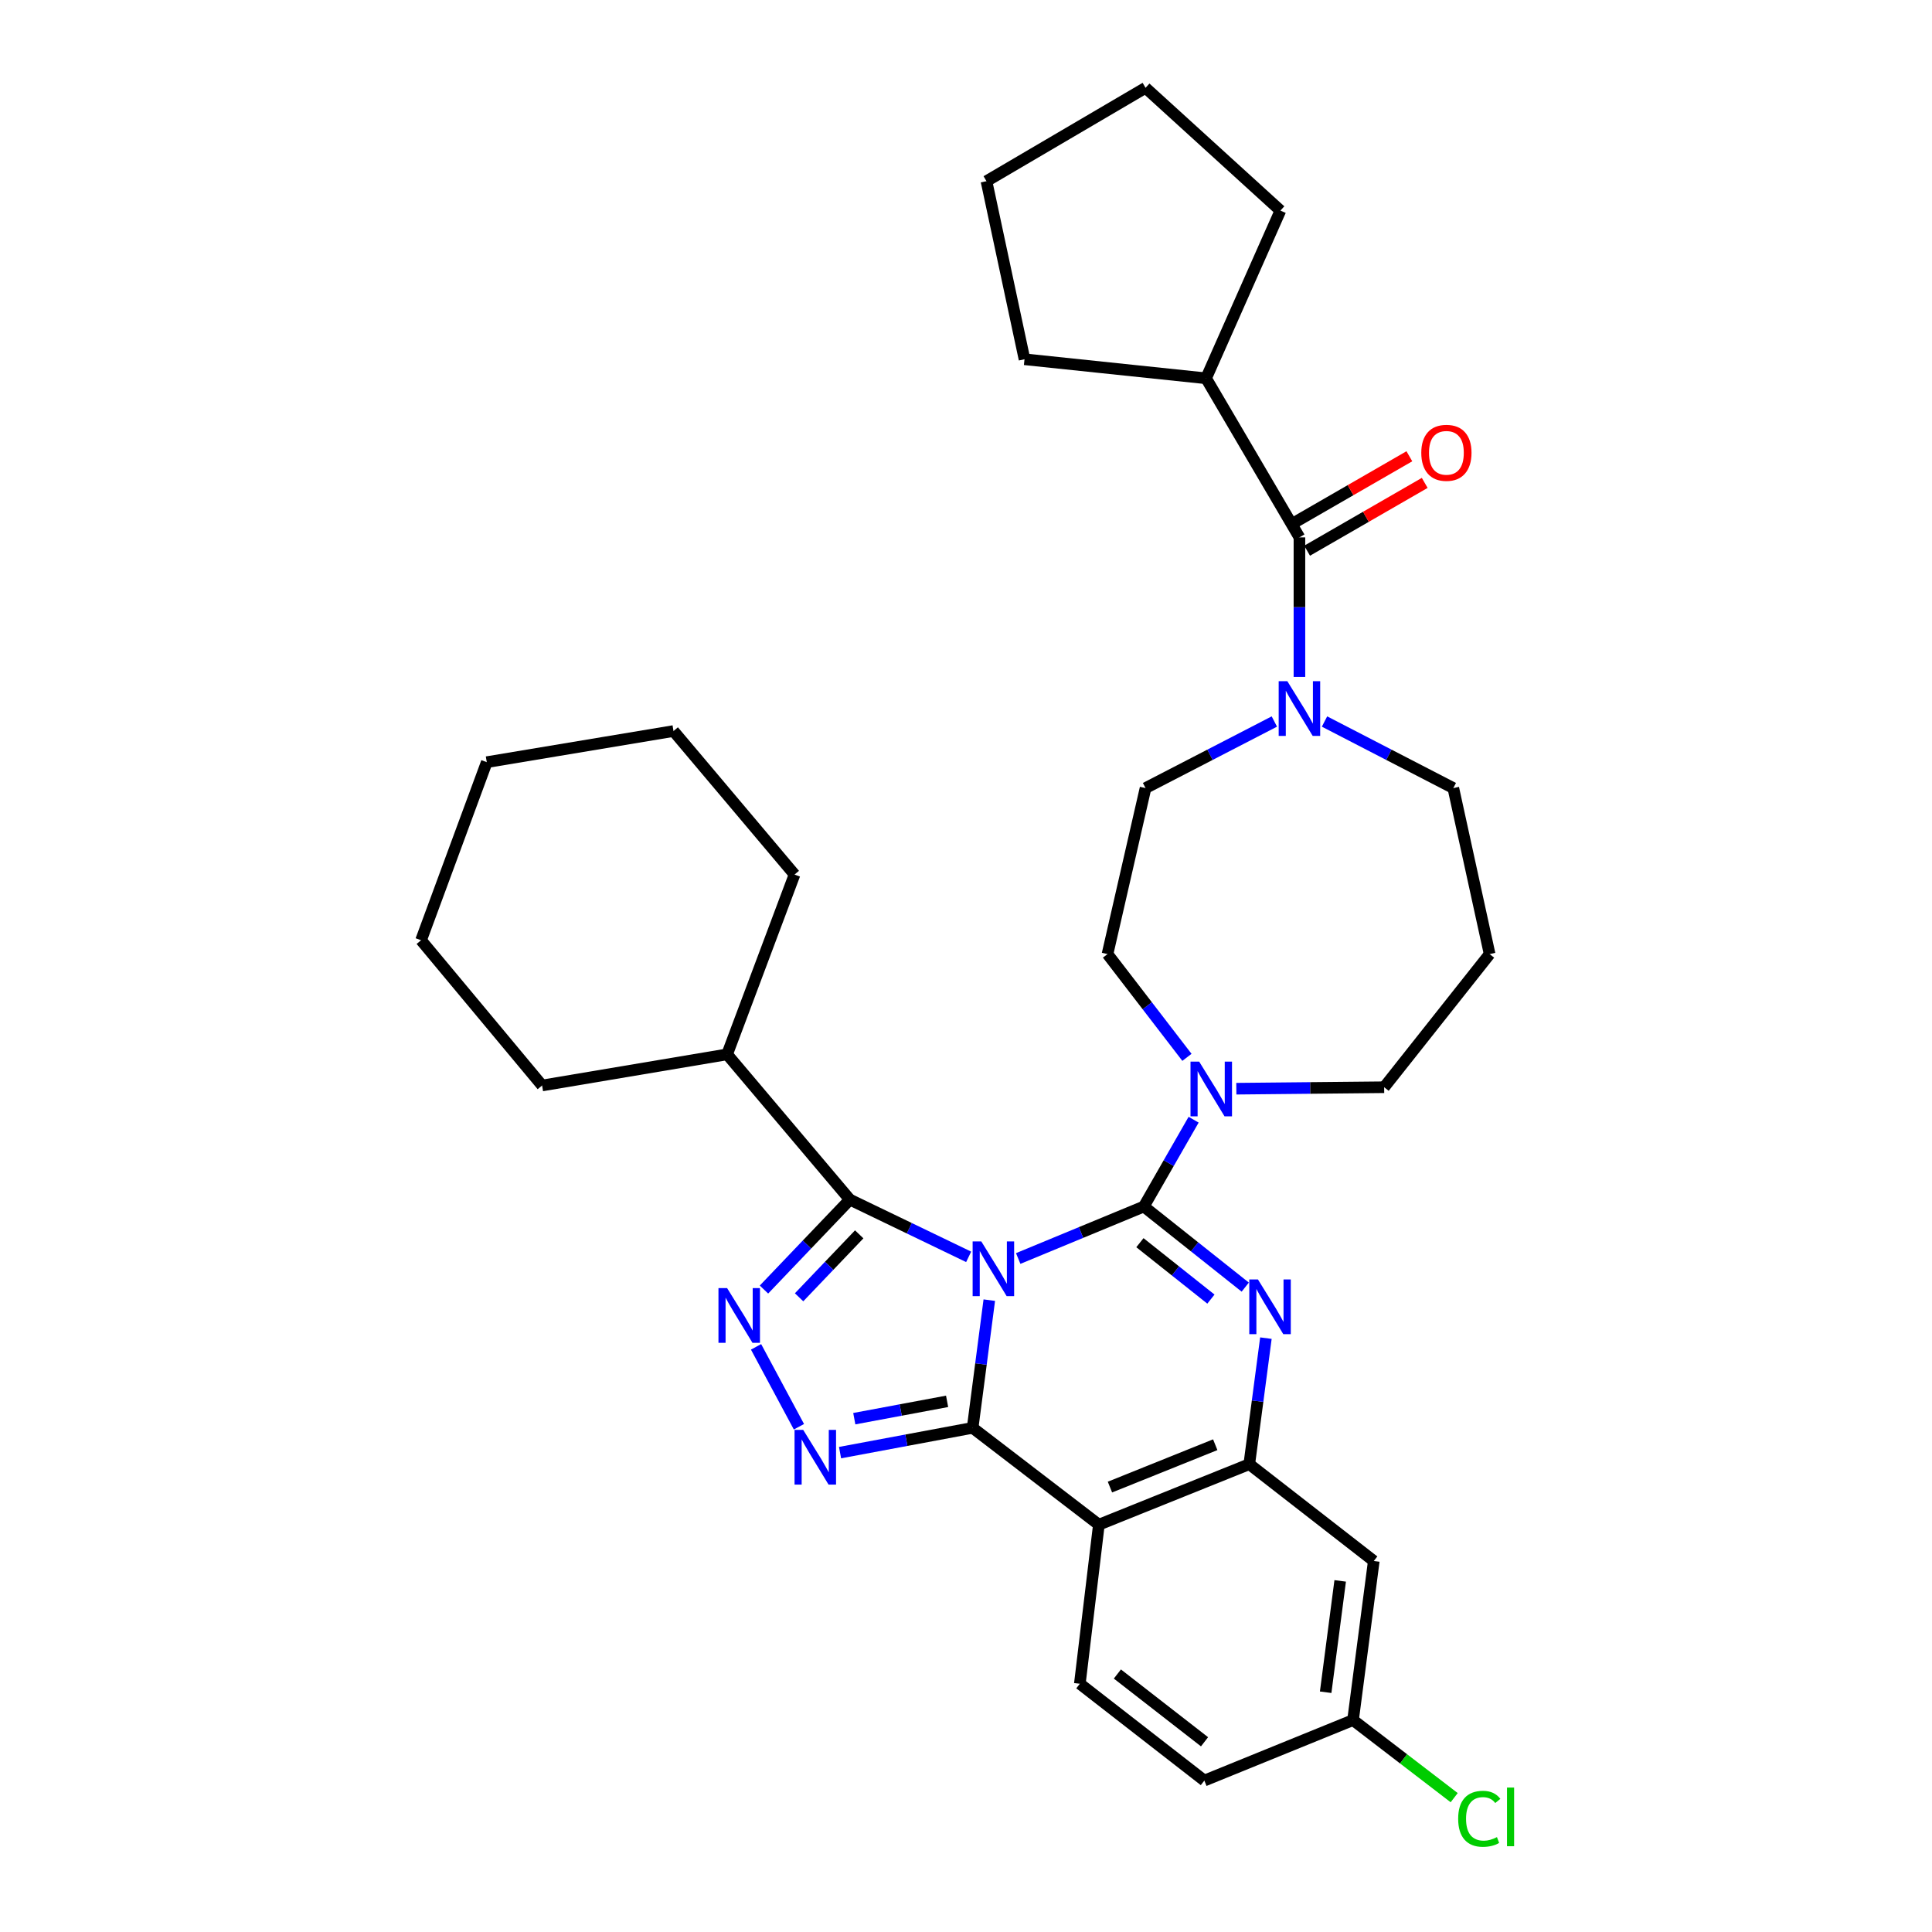 <?xml version='1.0' encoding='iso-8859-1'?>
<svg version='1.1' baseProfile='full'
              xmlns='http://www.w3.org/2000/svg'
                      xmlns:rdkit='http://www.rdkit.org/xml'
                      xmlns:xlink='http://www.w3.org/1999/xlink'
                  xml:space='preserve'
width='1000px' height='1000px' viewBox='0 0 1000 1000'>
<!-- END OF HEADER -->
<rect style='opacity:1.0;fill:#FFFFFF;stroke:none' width='1000' height='1000' x='0' y='0'> </rect>
<path class='bond-0' d='M 624.258,195.809 L 662.744,108.997' style='fill:none;fill-rule:evenodd;stroke:#000000;stroke-width:6px;stroke-linecap:butt;stroke-linejoin:miter;stroke-opacity:1' />
<path class='bond-1' d='M 624.258,195.809 L 530.284,185.96' style='fill:none;fill-rule:evenodd;stroke:#000000;stroke-width:6px;stroke-linecap:butt;stroke-linejoin:miter;stroke-opacity:1' />
<path class='bond-2' d='M 624.258,195.809 L 672.584,278.148' style='fill:none;fill-rule:evenodd;stroke:#000000;stroke-width:6px;stroke-linecap:butt;stroke-linejoin:miter;stroke-opacity:1' />
<path class='bond-3' d='M 685.565,373.456 L 718.9,390.684' style='fill:none;fill-rule:evenodd;stroke:#0000FF;stroke-width:6px;stroke-linecap:butt;stroke-linejoin:miter;stroke-opacity:1' />
<path class='bond-3' d='M 718.9,390.684 L 752.235,407.911' style='fill:none;fill-rule:evenodd;stroke:#000000;stroke-width:6px;stroke-linecap:butt;stroke-linejoin:miter;stroke-opacity:1' />
<path class='bond-4' d='M 672.584,350.372 L 672.584,314.26' style='fill:none;fill-rule:evenodd;stroke:#0000FF;stroke-width:6px;stroke-linecap:butt;stroke-linejoin:miter;stroke-opacity:1' />
<path class='bond-4' d='M 672.584,314.26 L 672.584,278.148' style='fill:none;fill-rule:evenodd;stroke:#000000;stroke-width:6px;stroke-linecap:butt;stroke-linejoin:miter;stroke-opacity:1' />
<path class='bond-5' d='M 659.602,373.456 L 626.268,390.684' style='fill:none;fill-rule:evenodd;stroke:#0000FF;stroke-width:6px;stroke-linecap:butt;stroke-linejoin:miter;stroke-opacity:1' />
<path class='bond-5' d='M 626.268,390.684 L 592.933,407.911' style='fill:none;fill-rule:evenodd;stroke:#000000;stroke-width:6px;stroke-linecap:butt;stroke-linejoin:miter;stroke-opacity:1' />
<path class='bond-6' d='M 676.558,285.042 L 706.996,267.495' style='fill:none;fill-rule:evenodd;stroke:#000000;stroke-width:6px;stroke-linecap:butt;stroke-linejoin:miter;stroke-opacity:1' />
<path class='bond-6' d='M 706.996,267.495 L 737.433,249.949' style='fill:none;fill-rule:evenodd;stroke:#FF0000;stroke-width:6px;stroke-linecap:butt;stroke-linejoin:miter;stroke-opacity:1' />
<path class='bond-6' d='M 668.61,271.254 L 699.047,253.708' style='fill:none;fill-rule:evenodd;stroke:#000000;stroke-width:6px;stroke-linecap:butt;stroke-linejoin:miter;stroke-opacity:1' />
<path class='bond-6' d='M 699.047,253.708 L 729.485,236.161' style='fill:none;fill-rule:evenodd;stroke:#FF0000;stroke-width:6px;stroke-linecap:butt;stroke-linejoin:miter;stroke-opacity:1' />
<path class='bond-7' d='M 662.744,108.997 L 592.933,45.455' style='fill:none;fill-rule:evenodd;stroke:#000000;stroke-width:6px;stroke-linecap:butt;stroke-linejoin:miter;stroke-opacity:1' />
<path class='bond-8' d='M 530.284,185.96 L 510.594,93.781' style='fill:none;fill-rule:evenodd;stroke:#000000;stroke-width:6px;stroke-linecap:butt;stroke-linejoin:miter;stroke-opacity:1' />
<path class='bond-9' d='M 771.032,493.831 L 716.437,562.749' style='fill:none;fill-rule:evenodd;stroke:#000000;stroke-width:6px;stroke-linecap:butt;stroke-linejoin:miter;stroke-opacity:1' />
<path class='bond-10' d='M 771.032,493.831 L 752.235,407.911' style='fill:none;fill-rule:evenodd;stroke:#000000;stroke-width:6px;stroke-linecap:butt;stroke-linejoin:miter;stroke-opacity:1' />
<path class='bond-11' d='M 568.77,789.174 L 558.92,871.513' style='fill:none;fill-rule:evenodd;stroke:#000000;stroke-width:6px;stroke-linecap:butt;stroke-linejoin:miter;stroke-opacity:1' />
<path class='bond-12' d='M 568.77,789.174 L 646.626,757.849' style='fill:none;fill-rule:evenodd;stroke:#000000;stroke-width:6px;stroke-linecap:butt;stroke-linejoin:miter;stroke-opacity:1' />
<path class='bond-12' d='M 574.508,769.711 L 629.007,747.784' style='fill:none;fill-rule:evenodd;stroke:#000000;stroke-width:6px;stroke-linecap:butt;stroke-linejoin:miter;stroke-opacity:1' />
<path class='bond-13' d='M 568.77,789.174 L 503.433,739.053' style='fill:none;fill-rule:evenodd;stroke:#000000;stroke-width:6px;stroke-linecap:butt;stroke-linejoin:miter;stroke-opacity:1' />
<path class='bond-14' d='M 646.626,757.849 L 711.07,807.97' style='fill:none;fill-rule:evenodd;stroke:#000000;stroke-width:6px;stroke-linecap:butt;stroke-linejoin:miter;stroke-opacity:1' />
<path class='bond-15' d='M 646.626,757.849 L 650.928,725.233' style='fill:none;fill-rule:evenodd;stroke:#000000;stroke-width:6px;stroke-linecap:butt;stroke-linejoin:miter;stroke-opacity:1' />
<path class='bond-15' d='M 650.928,725.233 L 655.23,692.617' style='fill:none;fill-rule:evenodd;stroke:#0000FF;stroke-width:6px;stroke-linecap:butt;stroke-linejoin:miter;stroke-opacity:1' />
<path class='bond-16' d='M 644.542,666.212 L 618.291,645.354' style='fill:none;fill-rule:evenodd;stroke:#0000FF;stroke-width:6px;stroke-linecap:butt;stroke-linejoin:miter;stroke-opacity:1' />
<path class='bond-16' d='M 618.291,645.354 L 592.04,624.496' style='fill:none;fill-rule:evenodd;stroke:#000000;stroke-width:6px;stroke-linecap:butt;stroke-linejoin:miter;stroke-opacity:1' />
<path class='bond-16' d='M 626.767,672.415 L 608.391,657.814' style='fill:none;fill-rule:evenodd;stroke:#0000FF;stroke-width:6px;stroke-linecap:butt;stroke-linejoin:miter;stroke-opacity:1' />
<path class='bond-16' d='M 608.391,657.814 L 590.015,643.214' style='fill:none;fill-rule:evenodd;stroke:#000000;stroke-width:6px;stroke-linecap:butt;stroke-linejoin:miter;stroke-opacity:1' />
<path class='bond-17' d='M 592.04,624.496 L 559.531,637.947' style='fill:none;fill-rule:evenodd;stroke:#000000;stroke-width:6px;stroke-linecap:butt;stroke-linejoin:miter;stroke-opacity:1' />
<path class='bond-17' d='M 559.531,637.947 L 527.021,651.398' style='fill:none;fill-rule:evenodd;stroke:#0000FF;stroke-width:6px;stroke-linecap:butt;stroke-linejoin:miter;stroke-opacity:1' />
<path class='bond-18' d='M 592.04,624.496 L 604.929,602.026' style='fill:none;fill-rule:evenodd;stroke:#000000;stroke-width:6px;stroke-linecap:butt;stroke-linejoin:miter;stroke-opacity:1' />
<path class='bond-18' d='M 604.929,602.026 L 617.817,579.556' style='fill:none;fill-rule:evenodd;stroke:#0000FF;stroke-width:6px;stroke-linecap:butt;stroke-linejoin:miter;stroke-opacity:1' />
<path class='bond-19' d='M 614.359,547.28 L 593.801,520.555' style='fill:none;fill-rule:evenodd;stroke:#0000FF;stroke-width:6px;stroke-linecap:butt;stroke-linejoin:miter;stroke-opacity:1' />
<path class='bond-19' d='M 593.801,520.555 L 573.243,493.831' style='fill:none;fill-rule:evenodd;stroke:#000000;stroke-width:6px;stroke-linecap:butt;stroke-linejoin:miter;stroke-opacity:1' />
<path class='bond-20' d='M 639.923,563.512 L 678.18,563.13' style='fill:none;fill-rule:evenodd;stroke:#0000FF;stroke-width:6px;stroke-linecap:butt;stroke-linejoin:miter;stroke-opacity:1' />
<path class='bond-20' d='M 678.18,563.13 L 716.437,562.749' style='fill:none;fill-rule:evenodd;stroke:#000000;stroke-width:6px;stroke-linecap:butt;stroke-linejoin:miter;stroke-opacity:1' />
<path class='bond-21' d='M 503.433,739.053 L 507.745,706.001' style='fill:none;fill-rule:evenodd;stroke:#000000;stroke-width:6px;stroke-linecap:butt;stroke-linejoin:miter;stroke-opacity:1' />
<path class='bond-21' d='M 507.745,706.001 L 512.057,672.95' style='fill:none;fill-rule:evenodd;stroke:#0000FF;stroke-width:6px;stroke-linecap:butt;stroke-linejoin:miter;stroke-opacity:1' />
<path class='bond-22' d='M 503.433,739.053 L 469.12,745.464' style='fill:none;fill-rule:evenodd;stroke:#000000;stroke-width:6px;stroke-linecap:butt;stroke-linejoin:miter;stroke-opacity:1' />
<path class='bond-22' d='M 469.12,745.464 L 434.807,751.875' style='fill:none;fill-rule:evenodd;stroke:#0000FF;stroke-width:6px;stroke-linecap:butt;stroke-linejoin:miter;stroke-opacity:1' />
<path class='bond-22' d='M 490.216,725.332 L 466.197,729.82' style='fill:none;fill-rule:evenodd;stroke:#000000;stroke-width:6px;stroke-linecap:butt;stroke-linejoin:miter;stroke-opacity:1' />
<path class='bond-22' d='M 466.197,729.82 L 442.178,734.308' style='fill:none;fill-rule:evenodd;stroke:#0000FF;stroke-width:6px;stroke-linecap:butt;stroke-linejoin:miter;stroke-opacity:1' />
<path class='bond-23' d='M 501.373,650.545 L 470.632,635.73' style='fill:none;fill-rule:evenodd;stroke:#0000FF;stroke-width:6px;stroke-linecap:butt;stroke-linejoin:miter;stroke-opacity:1' />
<path class='bond-23' d='M 470.632,635.73 L 439.89,620.916' style='fill:none;fill-rule:evenodd;stroke:#000000;stroke-width:6px;stroke-linecap:butt;stroke-linejoin:miter;stroke-opacity:1' />
<path class='bond-24' d='M 439.89,620.916 L 417.66,644.192' style='fill:none;fill-rule:evenodd;stroke:#000000;stroke-width:6px;stroke-linecap:butt;stroke-linejoin:miter;stroke-opacity:1' />
<path class='bond-24' d='M 417.66,644.192 L 395.43,667.469' style='fill:none;fill-rule:evenodd;stroke:#0000FF;stroke-width:6px;stroke-linecap:butt;stroke-linejoin:miter;stroke-opacity:1' />
<path class='bond-24' d='M 444.73,638.89 L 429.169,655.184' style='fill:none;fill-rule:evenodd;stroke:#000000;stroke-width:6px;stroke-linecap:butt;stroke-linejoin:miter;stroke-opacity:1' />
<path class='bond-24' d='M 429.169,655.184 L 413.608,671.478' style='fill:none;fill-rule:evenodd;stroke:#0000FF;stroke-width:6px;stroke-linecap:butt;stroke-linejoin:miter;stroke-opacity:1' />
<path class='bond-25' d='M 439.89,620.916 L 376.348,545.738' style='fill:none;fill-rule:evenodd;stroke:#000000;stroke-width:6px;stroke-linecap:butt;stroke-linejoin:miter;stroke-opacity:1' />
<path class='bond-26' d='M 391.333,697.128 L 413.527,738.487' style='fill:none;fill-rule:evenodd;stroke:#0000FF;stroke-width:6px;stroke-linecap:butt;stroke-linejoin:miter;stroke-opacity:1' />
<path class='bond-27' d='M 573.243,493.831 L 592.933,407.911' style='fill:none;fill-rule:evenodd;stroke:#000000;stroke-width:6px;stroke-linecap:butt;stroke-linejoin:miter;stroke-opacity:1' />
<path class='bond-28' d='M 376.348,545.738 L 411.254,452.666' style='fill:none;fill-rule:evenodd;stroke:#000000;stroke-width:6px;stroke-linecap:butt;stroke-linejoin:miter;stroke-opacity:1' />
<path class='bond-29' d='M 376.348,545.738 L 280.588,561.847' style='fill:none;fill-rule:evenodd;stroke:#000000;stroke-width:6px;stroke-linecap:butt;stroke-linejoin:miter;stroke-opacity:1' />
<path class='bond-30' d='M 411.254,452.666 L 348.604,378.382' style='fill:none;fill-rule:evenodd;stroke:#000000;stroke-width:6px;stroke-linecap:butt;stroke-linejoin:miter;stroke-opacity:1' />
<path class='bond-31' d='M 348.604,378.382 L 251.951,394.49' style='fill:none;fill-rule:evenodd;stroke:#000000;stroke-width:6px;stroke-linecap:butt;stroke-linejoin:miter;stroke-opacity:1' />
<path class='bond-32' d='M 623.365,921.625 L 700.328,890.309' style='fill:none;fill-rule:evenodd;stroke:#000000;stroke-width:6px;stroke-linecap:butt;stroke-linejoin:miter;stroke-opacity:1' />
<path class='bond-33' d='M 623.365,921.625 L 558.92,871.513' style='fill:none;fill-rule:evenodd;stroke:#000000;stroke-width:6px;stroke-linecap:butt;stroke-linejoin:miter;stroke-opacity:1' />
<path class='bond-33' d='M 623.467,901.545 L 578.356,866.466' style='fill:none;fill-rule:evenodd;stroke:#000000;stroke-width:6px;stroke-linecap:butt;stroke-linejoin:miter;stroke-opacity:1' />
<path class='bond-34' d='M 700.328,890.309 L 711.07,807.97' style='fill:none;fill-rule:evenodd;stroke:#000000;stroke-width:6px;stroke-linecap:butt;stroke-linejoin:miter;stroke-opacity:1' />
<path class='bond-34' d='M 686.159,875.9 L 693.678,818.262' style='fill:none;fill-rule:evenodd;stroke:#000000;stroke-width:6px;stroke-linecap:butt;stroke-linejoin:miter;stroke-opacity:1' />
<path class='bond-35' d='M 700.328,890.309 L 726.507,910.388' style='fill:none;fill-rule:evenodd;stroke:#000000;stroke-width:6px;stroke-linecap:butt;stroke-linejoin:miter;stroke-opacity:1' />
<path class='bond-35' d='M 726.507,910.388 L 752.686,930.467' style='fill:none;fill-rule:evenodd;stroke:#00CC00;stroke-width:6px;stroke-linecap:butt;stroke-linejoin:miter;stroke-opacity:1' />
<path class='bond-36' d='M 251.951,394.49 L 217.939,486.67' style='fill:none;fill-rule:evenodd;stroke:#000000;stroke-width:6px;stroke-linecap:butt;stroke-linejoin:miter;stroke-opacity:1' />
<path class='bond-37' d='M 217.939,486.67 L 280.588,561.847' style='fill:none;fill-rule:evenodd;stroke:#000000;stroke-width:6px;stroke-linecap:butt;stroke-linejoin:miter;stroke-opacity:1' />
<path class='bond-38' d='M 510.594,93.781 L 592.933,45.455' style='fill:none;fill-rule:evenodd;stroke:#000000;stroke-width:6px;stroke-linecap:butt;stroke-linejoin:miter;stroke-opacity:1' />
<path  class='atom-1' d='M 666.324 352.587
L 675.604 367.587
Q 676.524 369.067, 678.004 371.747
Q 679.484 374.427, 679.564 374.587
L 679.564 352.587
L 683.324 352.587
L 683.324 380.907
L 679.444 380.907
L 669.484 364.507
Q 668.324 362.587, 667.084 360.387
Q 665.884 358.187, 665.524 357.507
L 665.524 380.907
L 661.844 380.907
L 661.844 352.587
L 666.324 352.587
' fill='#0000FF'/>
<path  class='atom-3' d='M 735.654 234.375
Q 735.654 227.575, 739.014 223.775
Q 742.374 219.975, 748.654 219.975
Q 754.934 219.975, 758.294 223.775
Q 761.654 227.575, 761.654 234.375
Q 761.654 241.255, 758.254 245.175
Q 754.854 249.055, 748.654 249.055
Q 742.414 249.055, 739.014 245.175
Q 735.654 241.295, 735.654 234.375
M 748.654 245.855
Q 752.974 245.855, 755.294 242.975
Q 757.654 240.055, 757.654 234.375
Q 757.654 228.815, 755.294 226.015
Q 752.974 223.175, 748.654 223.175
Q 744.334 223.175, 741.974 225.975
Q 739.654 228.775, 739.654 234.375
Q 739.654 240.095, 741.974 242.975
Q 744.334 245.855, 748.654 245.855
' fill='#FF0000'/>
<path  class='atom-9' d='M 651.108 662.243
L 660.388 677.243
Q 661.308 678.723, 662.788 681.403
Q 664.268 684.083, 664.348 684.243
L 664.348 662.243
L 668.108 662.243
L 668.108 690.563
L 664.228 690.563
L 654.268 674.163
Q 653.108 672.243, 651.868 670.043
Q 650.668 667.843, 650.308 667.163
L 650.308 690.563
L 646.628 690.563
L 646.628 662.243
L 651.108 662.243
' fill='#0000FF'/>
<path  class='atom-11' d='M 620.685 549.482
L 629.965 564.482
Q 630.885 565.962, 632.365 568.642
Q 633.845 571.322, 633.925 571.482
L 633.925 549.482
L 637.685 549.482
L 637.685 577.802
L 633.805 577.802
L 623.845 561.402
Q 622.685 559.482, 621.445 557.282
Q 620.245 555.082, 619.885 554.402
L 619.885 577.802
L 616.205 577.802
L 616.205 549.482
L 620.685 549.482
' fill='#0000FF'/>
<path  class='atom-13' d='M 507.915 642.554
L 517.195 657.554
Q 518.115 659.034, 519.595 661.714
Q 521.075 664.394, 521.155 664.554
L 521.155 642.554
L 524.915 642.554
L 524.915 670.874
L 521.035 670.874
L 511.075 654.474
Q 509.915 652.554, 508.675 650.354
Q 507.475 648.154, 507.115 647.474
L 507.115 670.874
L 503.435 670.874
L 503.435 642.554
L 507.915 642.554
' fill='#0000FF'/>
<path  class='atom-15' d='M 376.357 666.726
L 385.637 681.726
Q 386.557 683.206, 388.037 685.886
Q 389.517 688.566, 389.597 688.726
L 389.597 666.726
L 393.357 666.726
L 393.357 695.046
L 389.477 695.046
L 379.517 678.646
Q 378.357 676.726, 377.117 674.526
Q 375.917 672.326, 375.557 671.646
L 375.557 695.046
L 371.877 695.046
L 371.877 666.726
L 376.357 666.726
' fill='#0000FF'/>
<path  class='atom-16' d='M 415.736 740.108
L 425.016 755.108
Q 425.936 756.588, 427.416 759.268
Q 428.896 761.948, 428.976 762.108
L 428.976 740.108
L 432.736 740.108
L 432.736 768.428
L 428.856 768.428
L 418.896 752.028
Q 417.736 750.108, 416.496 747.908
Q 415.296 745.708, 414.936 745.028
L 414.936 768.428
L 411.256 768.428
L 411.256 740.108
L 415.736 740.108
' fill='#0000FF'/>
<path  class='atom-27' d='M 754.745 941.402
Q 754.745 934.362, 758.025 930.682
Q 761.345 926.962, 767.625 926.962
Q 773.465 926.962, 776.585 931.082
L 773.945 933.242
Q 771.665 930.242, 767.625 930.242
Q 763.345 930.242, 761.065 933.122
Q 758.825 935.962, 758.825 941.402
Q 758.825 947.002, 761.145 949.882
Q 763.505 952.762, 768.065 952.762
Q 771.185 952.762, 774.825 950.882
L 775.945 953.882
Q 774.465 954.842, 772.225 955.402
Q 769.985 955.962, 767.505 955.962
Q 761.345 955.962, 758.025 952.202
Q 754.745 948.442, 754.745 941.402
' fill='#00CC00'/>
<path  class='atom-27' d='M 780.025 925.242
L 783.705 925.242
L 783.705 955.602
L 780.025 955.602
L 780.025 925.242
' fill='#00CC00'/>
</svg>
